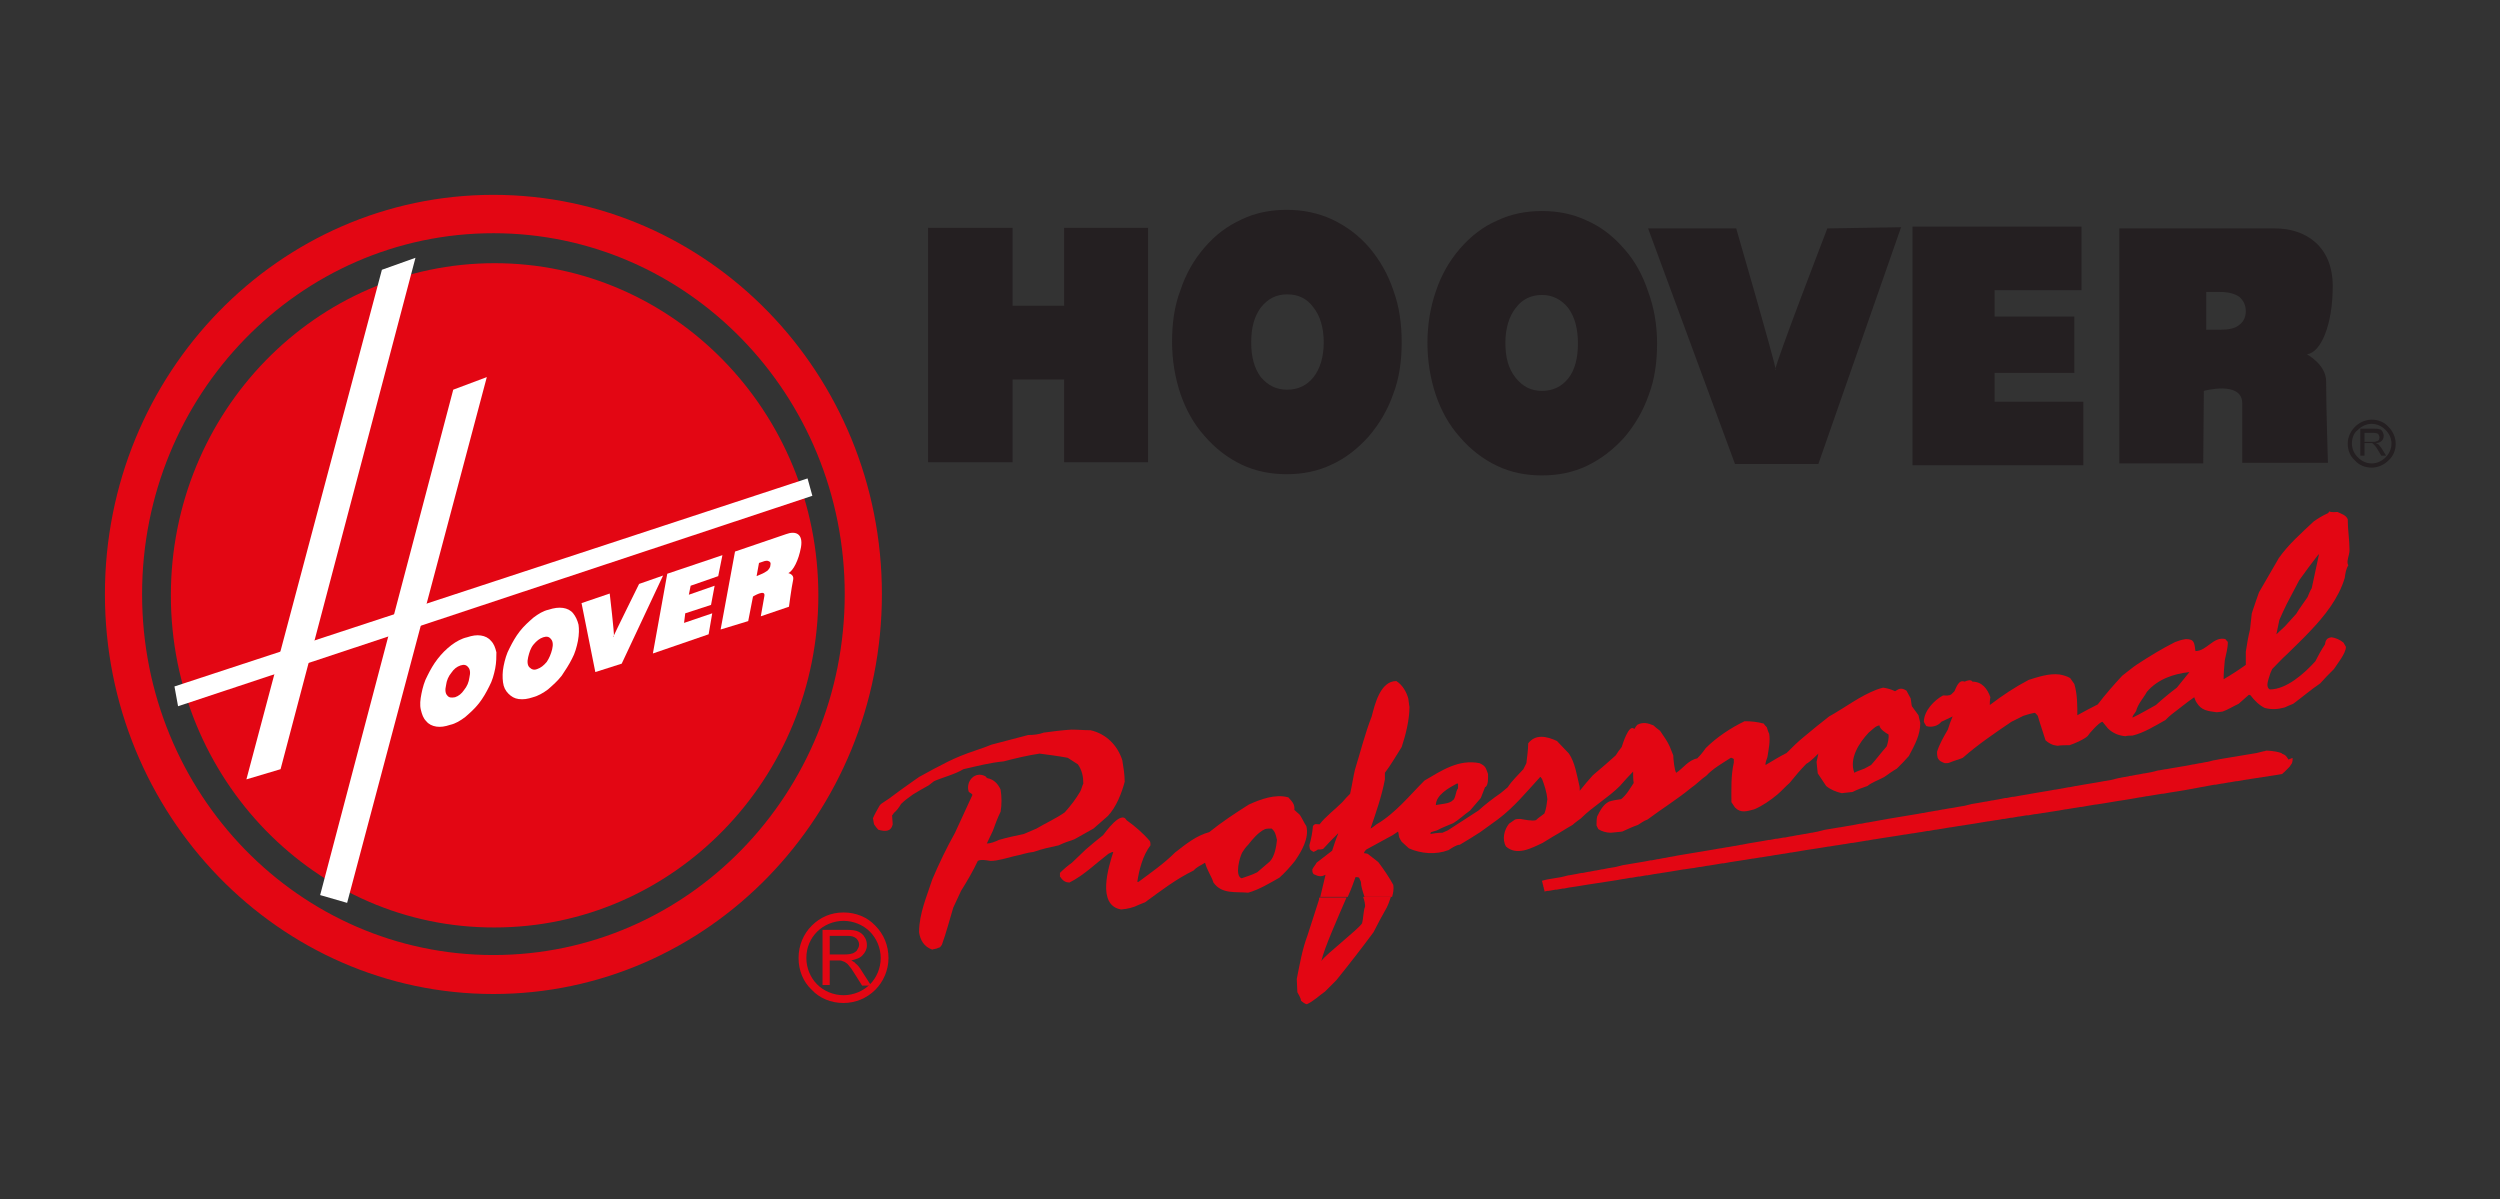 <?xml version="1.0" encoding="utf-8"?>
<!-- Generator: Adobe Illustrator 26.5.0, SVG Export Plug-In . SVG Version: 6.00 Build 0)  -->
<svg version="1.1" id="Layer_1" xmlns="http://www.w3.org/2000/svg" xmlns:xlink="http://www.w3.org/1999/xlink" x="0px" y="0px"
	 viewBox="0 0 417 200" style="enable-background:new 0 0 417 200;" xml:space="preserve">
<rect x="0" y="0" width="417" height="200" fill="#333333" stroke="none"/>
<style type="text/css">
	.st0{fill-rule:evenodd;clip-rule:evenodd;fill:#E30613;}
	.st1{fill-rule:evenodd;clip-rule:evenodd;fill:#241F21;}
	.st2{fill:#E30613;}
	.st3{fill-rule:evenodd;clip-rule:evenodd;fill:#FFFFFF;}
	.st4{fill:#241F21;}
</style>
<g>
	<path class="st0" d="M381.4,125.3L381.4,125.3c-0.1,0-0.1,0-0.2-0.1C381.2,125.2,381.3,125.3,381.4,125.3z"/>
	<path class="st0" d="M382.4,126.5v0.2l0,0.2c0,0.1-0.1,0.3-0.1,0.4c-0.1,0.1-0.1,0.2-0.2,0.3c-0.1,0.1-0.1,0.2-0.2,0.3c0,0,0,0,0,0
		c-0.1,0.1-0.2,0.2-0.3,0.3h0c-0.1,0.1-0.2,0.2-0.3,0.3l0,0c-0.1,0.1-0.2,0.2-0.3,0.3h0c-0.1,0.1-0.3,0.2-0.3,0.3l0,0l-1.2,0.2
		l-1.3,0.2l-1.3,0.2l-1.3,0.2l-1.3,0.2l-1.1,0.2l-0.2,0l-1.1,0.2l-0.1,0l-1.1,0.2l-0.1,0l-1.1,0.2l-0.2,0l-1.1,0.2l-3.8,0.7
		l-1.2,0.2h0l-1.3,0.2l-1.1,0.2l-0.2,0l-1.2,0.2l-1.2,0.2l-0.1,0l-1.1,0.2l-0.1,0l-1.1,0.2h0l-1.2,0.2l-1.3,0.2l-1.2,0.2h0l-1.2,0.2
		h0l-1.3,0.2h-0.1l-1.2,0.2l-1.1,0.2l-0.2,0l-1.2,0.2l-1.2,0.2l-0.1,0l-1.1,0.2l-1.3,0.2l-1.3,0.2l-1.3,0.2h-0.1l-1.1,0.2H338
		l-1.2,0.2h-0.1l-1.1,0.2h0l-0.2,0l-1.1,0.2l-0.2,0l-1.1,0.2l-0.1,0l-1.2,0.2l-0.1,0l-1.2,0.2l-1.2,0.2l-1.3,0.2l-1.3,0.2l-1.2,0.2
		l-0.1,0l-1.2,0.2l-1.2,0.2h-0.1l-1.1,0.2h0l-0.2,0l-1.1,0.2l-0.1,0l-1.2,0.2l-0.1,0l-1.2,0.2l-0.1,0l-1.2,0.2l-1.3,0.2l-1.3,0.2
		l-1.2,0.2l-0.1,0l-1.1,0.2l-0.1,0l-1.2,0.2l-1.2,0.2l-0.2,0l-1.1,0.2h-0.1l-1.2,0.2h-0.1l-1.2,0.2h-0.1l-1.2,0.2l-1.3,0.2l-1.3,0.2
		l-2.4,0.4l-0.1,0l-1.1,0.2l-0.1,0l-1.2,0.2h-0.1l-1.1,0.2h-0.1l-1.2,0.2h-0.1l-1.2,0.2h-0.1l-1.2,0.2l-1.3,0.2l-1.3,0.2l-1.1,0.2
		l-0.2,0l-1.2,0.2l-1.2,0.2l-0.1,0l-1.1,0.2l-0.2,0l-1.1,0.2h-0.1l-1.3,0.2h-0.1l-1.2,0.2h0l-1.2,0.2l-1.3,0.2l-1.3,0.2l-1.1,0.2
		l-0.2,0l-1.1,0.2l-0.2,0l-1.1,0.2l-0.2,0l-1.1,0.2h0l-0.1,0l-1.1,0.2h0l-1.3,0.2l-1.3,0.2l-1.3,0.2l-1.3,0.2l-1.2,0.2l-1.3,0.2
		h-0.1l-1,0.2l-0.2,0l-1.1,0.2l-0.2,0l-1.1,0.2l-0.2,0l-0.5,0.1l0-0.1v-0.1h0l-0.1-0.3v-0.1h0l-0.1-0.3v-0.1l-0.1-0.3v-0.1l-0.1-0.3
		l0-0.1l0.8-0.2l1.2-0.2l1.2-0.2l1.2-0.3h0.1l1.1-0.2l1-0.2l0.2,0l1-0.2l0.1,0l1-0.2l0.1,0l1-0.2l0.1,0l1-0.2l1.2-0.2l1.2-0.3
		l1.2-0.2l1.2-0.2l1.2-0.2l1-0.2l0.2,0l1-0.2l0.1,0l1-0.2l0.1,0l1-0.2l0.1,0l1-0.2l1.2-0.2l1.2-0.2l1.2-0.2l1.2-0.2l1.2-0.2l1.1-0.2
		l0.1,0l1.1-0.2h0.1l1.1-0.2l0.1,0h0l1-0.2l0.1,0h0l1-0.2l1.2-0.2l1.2-0.2l1.1-0.2l0.1,0h0.1l1-0.2l0.1,0h0.1l1.1-0.2l0.1,0h0.1
		l1-0.2l0.1,0l1-0.2l0.1,0h0l1.1-0.2l0.1,0h0l1-0.2l0.1,0h0l1-0.2l1.2-0.3l1.2-0.2l1.2-0.2h0.1l1.1-0.2h0l1.2-0.2l1-0.2l0.2,0l1-0.2
		l0.1,0h0l1.1-0.2h0l1.1-0.2l1.1-0.2l1.2-0.2l1.2-0.2l1.2-0.2l1.2-0.2l1.1-0.2l0.1,0h0l1-0.2l0.1,0l1.1-0.2l0.1,0l1-0.2l0.1,0h0
		l1.1-0.2l0.1,0h0l1.1-0.2l1.2-0.2l1.2-0.3l1.2-0.2l1.1-0.2l0.1,0h0l1-0.2l0.1,0h0l1.1-0.2h0l1-0.2l0.2,0l1-0.2l0.1,0h0.1l1.1-0.2
		l1.2-0.2l1.1-0.2l1.2-0.2l1.2-0.2l1.1-0.2l0.1,0h0l1.1-0.2l1.1-0.2l0.1,0h0l1-0.2l0.1,0l1.1-0.2l1.2-0.2l1.2-0.2l1.1-0.2l1.2-0.2
		l1.2-0.3l1-0.2l0.1,0l1-0.2l0.1,0h0l1-0.2l0.1,0h0l1-0.2l0.1,0l1.1-0.2l1.2-0.3h0.1l1.1-0.2h0.1l1.1-0.2l1.2-0.2l1.2-0.2l1-0.2
		l0.1,0l1-0.2l0.1,0l1-0.2l0.1,0l1.2-0.3h0.1l1-0.2l1.2-0.2l1.2-0.2l1.2-0.2l1.2-0.2l1.2-0.2l1.2-0.3h0.1l0.3-0.1c0,0,1.4,0,2.5,0.4
		c0,0,0.1,0,0.1,0.1c0.3,0.1,0.5,0.2,0.7,0.4c0.1,0.1,0.2,0.3,0.3,0.4c0,0.1,0.1,0.1,0.1,0.2C382.4,126.4,382.4,126.4,382.4,126.5z"
		/>
	<polygon class="st0" points="258.3,150.2 258.3,150.2 258.3,150.2 	"/>
	<polygon class="st0" points="258.4,150.6 258.4,150.6 258.4,150.6 	"/>
	<path class="st1" d="M368,48.6V55h2.3c1.4,0,2.5-0.2,3.2-0.8c0.7-0.5,1.1-1.3,1.1-2.3c0-1-0.4-1.8-1.1-2.4
		c-0.7-0.5-1.8-0.8-3.2-0.8H368L368,48.6z M353.5,77.2V38.1h26c5.1,0,9.6,3,9.6,9.6c0,6.6-2,11.1-4.3,11.4c0,0,3.2,1.7,3.2,4.5
		c0,4.3,0.3,13.6,0.3,13.6H374V67.1c-0.2-3.6-6.4-1.9-6.4-1.9l-0.1,12.1H353.5L353.5,77.2z"/>
	<polygon class="st1" points="154.8,77.1 154.8,38 168.9,38 168.9,51 177.5,51 177.5,38 191.5,38 191.5,77.1 177.5,77.1 177.5,63.3 
		168.9,63.3 168.9,77.1 154.8,77.1 	"/>
	<path class="st1" d="M214.7,65c1.8,0,3.3-0.7,4.4-2.1c1.1-1.4,1.7-3.4,1.7-5.8c0-2.4-0.6-4.4-1.7-5.8c-1.1-1.5-2.5-2.2-4.4-2.2
		c-1.8,0-3.2,0.7-4.4,2.2c-1.1,1.5-1.6,3.4-1.6,5.8c0,2.4,0.5,4.3,1.6,5.8C211.5,64.3,212.9,65,214.7,65L214.7,65z M233.8,57.1
		c0,3.1-0.4,6-1.4,8.6c-0.9,2.6-2.3,5-4.1,7.1c-1.8,2-3.8,3.6-6.2,4.7c-2.3,1.1-4.8,1.6-7.5,1.6c-2.6,0-5.2-0.5-7.5-1.6
		c-2.3-1.1-4.4-2.7-6.2-4.8c-1.8-2-3.1-4.4-4-7c-0.9-2.7-1.4-5.6-1.4-8.7c0-3.1,0.4-6,1.4-8.6c0.9-2.7,2.2-5,4-7.1
		c1.8-2.1,3.8-3.6,6.2-4.7c2.3-1.1,4.8-1.6,7.5-1.6c2.7,0,5.2,0.5,7.6,1.6c2.3,1.1,4.4,2.6,6.2,4.7c1.7,2,3.1,4.4,4,7.1
		C233.4,51.1,233.8,54,233.8,57.1L233.8,57.1z"/>
	<path class="st1" d="M289.4,77.4l-14.5-39.3h14.7c0,0,6.5,22.4,6.6,23.6h-0.1c0.1-1.3,8.7-23.6,8.7-23.6l12.3-0.2l-13.8,39.5H289.4
		L289.4,77.4z"/>
	<polygon class="st1" points="319,77.6 319,37.8 347.2,37.8 347.2,48.4 332.7,48.4 332.7,52.8 346,52.8 346,62.2 332.7,62.2 
		332.7,67 347.5,67 347.5,77.6 319,77.6 	"/>
	<path class="st1" d="M257.2,65.2c1.8,0,3.3-0.7,4.4-2.1c1.1-1.4,1.6-3.4,1.6-5.8c0-2.4-0.5-4.4-1.6-5.9c-1.1-1.4-2.6-2.2-4.4-2.2
		c-1.8,0-3.3,0.7-4.4,2.2c-1.1,1.4-1.7,3.4-1.7,5.8c0,2.4,0.5,4.3,1.7,5.8C254,64.5,255.4,65.2,257.2,65.2L257.2,65.2z M276.4,57.3
		c0,3.1-0.4,6-1.4,8.6c-0.9,2.6-2.3,5-4.1,7.1c-1.8,2-3.9,3.6-6.2,4.7c-2.3,1.1-4.8,1.6-7.5,1.6c-2.7,0-5.2-0.5-7.5-1.6
		c-2.3-1.1-4.4-2.7-6.2-4.8c-1.8-2-3.1-4.4-4-7c-0.9-2.7-1.4-5.6-1.4-8.7c0-3.1,0.5-6,1.4-8.6c0.9-2.7,2.2-5,4-7.1
		c1.8-2.1,3.9-3.7,6.2-4.7c2.3-1.1,4.8-1.6,7.5-1.6c2.7,0,5.2,0.5,7.5,1.6c2.3,1,4.4,2.6,6.2,4.7c1.8,2,3.1,4.4,4,7.1
		C275.9,51.3,276.4,54.2,276.4,57.3L276.4,57.3z"/>
	<path class="st0" d="M137.2,164.4v-9.3h4.1c0.8,0,1.5,0.1,1.9,0.3c0.4,0.2,0.8,0.5,1,0.9c0.3,0.4,0.4,0.9,0.4,1.4
		c0,0.6-0.3,1.2-0.7,1.6c-0.4,0.5-1.1,0.7-1.9,0.9c0.3,0.2,0.6,0.3,0.7,0.5c0.4,0.3,0.7,0.7,1,1.2l1.6,2.5h-1.5l-1.2-1.9
		c-0.4-0.6-0.6-1-0.9-1.3c-0.2-0.3-0.4-0.5-0.6-0.6c-0.2-0.2-0.4-0.2-0.6-0.3c-0.2-0.1-0.4-0.1-0.7-0.1h-1.4v4.1H137.2L137.2,164.4z
		 M138.4,159.2h2.6c0.6,0,1-0.1,1.3-0.2c0.3-0.2,0.6-0.3,0.7-0.6c0.2-0.3,0.3-0.6,0.3-0.8c0-0.5-0.2-0.8-0.5-1.1
		c-0.4-0.3-0.8-0.4-1.5-0.4h-2.9V159.2L138.4,159.2z"/>
	<path class="st2" d="M133.2,159.8L133.2,159.8L133.2,159.8c0-2.1,0.8-4,2.2-5.4c1.4-1.4,3.2-2.2,5.3-2.2v0h0h0v0
		c2.1,0,4,0.8,5.3,2.2c1.4,1.4,2.2,3.3,2.2,5.4h0v0v0h0c0,2.1-0.9,4-2.2,5.3c-1.4,1.4-3.3,2.2-5.3,2.2v0h0h0v0c-2.1,0-4-0.8-5.3-2.2
		l0,0C134,163.8,133.2,161.9,133.2,159.8L133.2,159.8L133.2,159.8L133.2,159.8z M134.5,159.8L134.5,159.8L134.5,159.8L134.5,159.8
		L134.5,159.8c0,1.7,0.7,3.3,1.8,4.4v0c1.1,1.1,2.7,1.8,4.4,1.8v0h0h0v0c1.7,0,3.3-0.7,4.4-1.8c1.1-1.1,1.8-2.7,1.8-4.4h0v0v0h0
		c0-1.7-0.7-3.3-1.8-4.4c-1.1-1.1-2.7-1.8-4.4-1.8v0h0h0v0c-1.7,0-3.3,0.7-4.4,1.8C135.2,156.5,134.5,158,134.5,159.8L134.5,159.8z"
		/>
	<path class="st0" d="M155.5,158.4c-1.4-0.5-2-1.6-2.2-2.9c0-3.1,1.3-6,2.2-8.8c1.1-2.6,2.4-5.3,3.8-7.8c1-2.1,1.9-4.2,2.9-6.3
		c0-0.2-0.5-0.4-0.6-0.5c-0.6-1.7,1-3.6,2.8-2.6c0.1,0.1,0.1,0.2,0.3,0.3c1.1,0.2,1.8,1,2.2,1.9c0.2,1.2,0.2,2.6,0,3.7
		c-0.5,1-0.9,2.1-1.3,3.2c-0.3,0.7-0.7,1.4-1,2.1c0.6,0,1.4-0.3,2-0.6c1.4-0.4,2.8-0.7,4.2-1c0.7-0.3,1.4-0.6,2.1-0.9
		c1.5-0.9,3.3-1.7,4.7-2.7c1-1.1,1.9-2.3,2.6-3.5c0.2-0.4,0.3-0.9,0.5-1.3c0-1.1-0.2-2.2-0.9-3.2c-0.6-0.4-1.1-0.7-1.7-1.1
		c-1.6-0.3-3.2-0.5-4.7-0.7c-2,0.3-4.1,0.8-6,1.3c-2.2,0.2-4.5,0.8-6.7,1.3c-1.5,0.9-3.3,1.3-4.9,2c-0.3,0.2-0.6,0.5-0.9,0.7
		c-0.9,0.5-1.8,1-2.6,1.5c-0.7,0.5-1.4,1-2,1.6c-0.3,0.5-0.7,1.1-1.2,1.5c-0.1,0.2-0.2,0.3-0.3,0.4c0,0.5,0.1,1,0.1,1.5
		c-0.3,1.3-1.3,1.2-2.4,0.9c-0.3-0.3-0.5-0.6-0.7-0.9c-0.1-0.3-0.1-0.7-0.2-1c0.3-0.7,0.7-1.4,1.1-2.1c0.2-0.3,0.4-0.4,0.7-0.6
		c0.3-0.2,0.6-0.4,0.9-0.6c1.3-1,2.6-1.9,4-2.9c0.3-0.2,0.6-0.4,1-0.7c1.6-0.9,3.3-1.8,4.9-2.6c0.6-0.3,1.3-0.6,2-0.9
		c1.7-0.7,3.5-1.2,5.2-1.9c2-0.5,4.1-1.1,6.1-1.6c0.9,0,1.8-0.1,2.6-0.4c1.5-0.2,3-0.4,4.6-0.5c1.1,0,2.1,0.1,3.2,0.1
		c2.6,0.6,4.5,2.5,5.3,5c0.2,1.2,0.4,2.4,0.4,3.6c-0.5,1.9-1.4,4.2-2.8,5.7c-0.8,0.7-1.6,1.4-2.4,2.1c-1.1,0.6-2.1,1.2-3.2,1.8
		c-0.9,0.3-1.8,0.6-2.6,1c-1.4,0.3-2.8,0.6-4.2,1.1c-1.1,0.1-2.1,0.5-3.2,0.7c-1.3,0.3-2.7,0.8-4,0.8c-0.6-0.1-1.6-0.3-2.1,0
		c-0.8,1.7-1.8,3.4-2.8,5c-0.4,0.9-0.9,1.9-1.3,2.8c-0.6,2-1.2,4.3-1.9,6.2c-0.1,0.1-0.2,0.3-0.3,0.4c-0.2,0.1-0.4,0.1-0.5,0.2
		C156,158.3,155.7,158.3,155.5,158.4L155.5,158.4z"/>
	<path class="st0" d="M379.7,105.8c0.2-0.8,0.3-1.6,0.5-2.4c0.4-0.9,0.8-1.8,1.2-2.6c0.7-1.3,1.4-2.7,2.1-4c1-1.4,2.1-2.9,3.2-4.3
		h0.1c-0.4,1.9-0.8,3.7-1.2,5.6c-0.3,0.5-0.5,1-0.7,1.5c-0.6,0.9-1.3,1.8-1.9,2.8c-0.6,0.7-1.3,1.4-1.9,2.1
		C380.7,104.9,380.2,105.3,379.7,105.8L379.7,105.8z M355.7,119.7c0-0.4,0.4-0.7,0.6-1.1c0.3-1.2,1.2-2.1,1.8-3.2
		c1.8-2.1,4.4-3,7.1-3.3c-0.7,0.9-1.4,1.7-2.1,2.6c-1.2,0.9-2.4,1.9-3.5,2.9C358.3,118.3,357,119.1,355.7,119.7L355.7,119.7z
		 M324.4,127.3c-0.5-0.2-0.9-0.3-1.2-0.9c-0.1-0.4-0.1-0.6-0.1-1c0.4-1.3,1.1-2.5,1.8-3.7c0.2-0.7,0.5-1.5,0.8-2.2
		c-0.6,0.3-1.3,0.6-1.9,0.9c-0.5,0.7-1.7,1-2.5,0.7c-0.2-0.3-0.3-0.5-0.4-0.7c0-1.8,1.7-3.6,3.2-4.4c0.5,0,1,0.1,1.4-0.2
		c0.2-0.2,0.4-0.4,0.5-0.5c0.3-0.6,0.7-2,1.7-1.6c0.4-0.2,1.1-0.4,1.3,0c1.6,0,2.5,1.2,3,2.6c-0.1,0.4-0.1,0.9-0.1,1.3
		c2.1-1.6,4.2-3,6.5-4.2c1.6-0.5,3.4-1.1,5.1-0.9c0.6,0.1,1.3,0.3,1.8,0.6c0.2,0.3,0.4,0.6,0.7,1c0.5,1.7,0.5,3.5,0.5,5.2
		c1.1-0.6,2.2-1.2,3.4-1.8c1.3-1.7,2.7-3.3,4.1-4.8c0.8-0.6,1.6-1.3,2.5-1.9c2-1.3,4.1-2.6,6.3-3.7c0.5-0.2,1.1-0.4,1.8-0.5
		c1.5,0,1.4,0.7,1.6,2c1.9,0,3-2.5,5-2c0.1,0.2,0.3,0.3,0.4,0.5c0,1.1-0.3,2-0.5,3c-0.1,1.1-0.2,2.1-0.2,3.2
		c1.2-0.7,2.6-1.6,3.7-2.4v-2.2c0.2-1.3,0.4-2.5,0.7-3.7c0.1-0.9,0.2-1.8,0.3-2.7c0.4-1.2,0.8-2.4,1.2-3.5c1.1-1.9,2.2-3.8,3.3-5.7
		c1.6-2.3,3.8-4.2,5.8-6.1c0.7-0.5,1.5-1,2.4-1.4c0.1-0.1,0.2-0.2,0.2-0.3c0.4,0.2,1,0.1,1.4,0.1c0.6,0.3,1.4,0.5,1.7,1.2
		c0,1.7,0.3,3.5,0.3,5.2c0,0.8-0.6,1.9-0.2,2.5c-0.4,0.6-0.5,1.4-0.6,2.1c-1,3.4-3.4,6.4-5.8,8.9c-1.2,1.3-2.6,2.6-3.8,3.8
		c-0.9,0.8-1.7,1.7-2.5,2.5c-0.2,0.4-0.4,0.9-0.5,1.3c-0.2,0.7-0.6,1.7,0.1,2.1c2.8,0,5.8-2.7,7.6-4.7c0.5-1,1-1.9,1.6-2.8
		c0.1-0.7,0.3-1.1,1.1-1.2c0.7,0.1,1.4,0.4,2,0.9c0.1,0.2,0.3,0.5,0.4,0.7c0,1.1-1.5,2.9-2,3.7c-0.8,0.8-1.6,1.6-2.3,2.4
		c-1.5,1-3,2.3-4.5,3.4c-0.5,0.2-1,0.4-1.4,0.6c-1.1,0.3-2.1,0.4-3.3,0.1c-0.9-0.4-1.8-1.3-2.4-2.1c-0.1-0.1-0.2-0.1-0.3-0.1
		l-1.7,1.5c-0.9,0.4-1.8,1-2.7,1.3c-0.3,0-0.6,0.1-1,0.1c-1.5-0.2-2.5-0.3-3.3-1.6c-0.2-0.3-0.3-0.6-0.4-0.9
		c-1.3,0.9-2.5,1.9-3.7,2.8c-0.4,0.3-0.7,0.6-1.1,1c-1.8,1-3.5,2.1-5.5,2.6c-0.4,0-0.8,0-1.2,0.1c-1.1-0.1-2.1-0.5-2.9-1.3
		c-0.3-0.4-0.6-0.7-0.9-1.1c-0.5,0-2.2,1.9-2.5,2.4c-0.7,0.6-2.1,1.2-3,1.5c-0.7,0-1.4,0-2,0.1c-0.9-0.1-1.4-0.4-2-0.9
		c-0.4-1.3-0.9-2.7-1.3-4.1c-0.2-0.2-0.3-0.4-0.5-0.5c-0.6,0.1-1.3,0.3-1.9,0.5l-2,1c-2.8,1.9-5.6,3.8-8.1,6
		c-0.7,0.3-1.5,0.5-2.2,0.8C325,127.3,324.7,127.3,324.4,127.3L324.4,127.3z"/>
	<path class="st0" d="M207.1,146.5c-1.2-0.4-0.3-3.6,0.1-4.3c0.3-0.5,0.6-0.9,1-1.3c0.7-0.9,1.7-2.1,2.8-2.6
		c0.3-0.1,0.7-0.1,1.1-0.1c0.6,0.5,0.7,1,0.9,1.9c-0.1,1.1-0.4,2.8-1.2,3.6c-0.7,0.6-1.4,1.2-2.1,1.8
		C208.9,145.9,208,146.2,207.1,146.5L207.1,146.5z M187,151.7c-4.1-0.7-2.1-7.1-1.3-9.6c-0.3,0-0.5,0.2-0.8,0.3
		c-2.1,1.6-4.1,3.6-6.5,4.8c-0.8,0-1.2-0.4-1.6-1v-0.6c0.6-0.6,1.3-1.2,2-1.7l2.3-2.2c0.9-0.8,1.9-1.6,2.9-2.4
		c0.4-0.5,3-4.2,3.9-2.5c1.4,1,2.8,2.2,3.9,3.5c0.1,0.2,0.1,0.5,0.1,0.7c-1.3,1.7-1.9,4.1-2.2,6.1h0.2c2-1.5,4.2-3,6.1-4.9
		c1.8-1.4,3.5-2.8,5.7-3.4c2.1-1.7,4.4-3.2,6.6-4.6c2-0.9,4.4-1.8,6.6-1.2c0.6,0.7,1.1,1.1,1,2.1c0.3,0.3,0.6,0.5,0.9,0.8
		c0.4,0.6,0.7,1.3,1.1,1.9c0.5,2-0.8,4.2-1.9,5.8c-0.8,1-1.7,2-2.6,2.8c-1.6,0.9-3.4,2-5.2,2.5c-2.1-0.2-4.4,0.3-5.8-1.7
		c-0.2-0.7-0.6-1.3-0.9-2c-0.2-0.4-0.4-0.9-0.5-1.3c-0.6,0.4-1.4,0.7-1.9,1.3c-2.9,1.4-5.5,3.4-8.1,5.3c-0.3,0.1-0.7,0.3-1,0.4
		C189,151.4,188.1,151.6,187,151.7L187,151.7z"/>
	<path class="st0" d="M227.4,149.7c0.2,0.5,0.3,1.1,0.3,1.5c-0.3,0.7-0.3,2.1-0.5,2.8c-0.6,1-6.2,5.3-6.8,6.3
		c0.5-2.2,2.7-7.1,4.2-10.6h-4.5c-0.1,0.1-0.1,0.3-0.1,0.4c-0.6,1.9-1.3,4-1.9,5.9c-0.9,2.4-1.3,4.8-1.8,7.3l0.1,2.2
		c0.2,0.4,0.6,1,0.6,1.4c0.2,0.2,0.7,0.6,1,0.6c1.1-0.5,2-1.4,3-2.1c0.6-0.6,1.3-1.3,1.9-1.9c2.1-2.6,4.2-5.3,6.2-8
		c0.7-1.4,1.4-2.7,2.2-4.1c0.3-0.6,0.5-1.2,0.7-1.8H227.4L227.4,149.7z"/>
	<path class="st0" d="M220.2,149.7c0.3-1.3,0.6-2.6,0.9-3.8c-0.7,0.4-1.2,0.3-2-0.1c-0.2-0.3-0.2-0.4-0.2-0.8
		c0.2-0.4,0.5-0.7,0.7-1.1l2.6-2c0.3-0.9,0.6-1.9,1-2.8V139c-0.9,0.9-1.7,1.7-2.5,2.6c-0.3,0.1-0.6,0.1-0.9,0.1
		c-0.2,0.2-0.5,0.3-0.7,0.4c-0.7-0.4-0.6-0.4-0.7-1.1c0.3-1,0.5-2.1,0.6-3.2c0.3-0.5,0.6-0.3,1.1-0.3c1-1.3,2.6-2.5,3.8-3.7
		c0.4-0.5,0.9-1,1.3-1.4c0.3-1.3,0.5-2.7,0.8-4c0.9-2.9,1.7-6.1,2.8-8.9c0.5-1.9,1.4-5.9,4.1-5.9c1,0.6,1.7,1.8,2,2.9
		c0.1,0.5,0.1,1,0.2,1.4c0,2.1-0.6,4.6-1.3,6.7c-0.9,1.4-1.8,3-2.8,4.3v1.1c-0.5,2.7-1.5,5.6-2.4,8.2c0.1,0,0.9-0.6,1-0.7
		c3.1-1.8,5.5-4.8,8-7.3c2.9-1.7,5.7-3.6,9.2-2.9c1,0.5,1,0.7,1.4,1.8c0,0.5,0.1,2-0.5,2.2c-0.2,0.6-0.5,1.2-0.7,1.8
		c-0.6,0.7-1.2,1.4-1.8,2.1c-1,0.7-1.8,1.5-2.8,2.1c-0.9,0.4-1.8,0.7-2.7,1.2c-0.3,0.1-0.7,0.2-1,0.3c-0.1,0.1-0.1,0.2-0.1,0.3
		c0.6-0.1,1.3-0.2,2-0.2l0.9-0.4c1.7-1.1,3.4-2.2,5.1-3.3c1.1-1,2.4-2,3.7-2.9c0.4-0.3,0.7-0.6,1.2-1c0.7-1.1,1.7-2,2.6-3l0.5-1
		c0.1-1.1,0.3-2.1,0.3-3.3c1.2-1.6,3.1-1.2,4.8-0.4l2,2.1c1,1.5,1.3,3.5,1.7,5.2c0.1,0.3,0.1,0.6,0.1,1c0.7-0.9,1.4-1.7,2.2-2.6
		c1.3-1.1,2.6-2.2,3.8-3.3c0.3-0.5,0.6-0.9,1-1.4c0.1-0.3,1.2-4,2.1-3c0.2-0.3,0.3-0.5,0.5-0.7c0.9-0.5,1.8-0.3,2.7,0.1
		c0.3,0.3,0.7,0.6,1.1,0.9c0.6,0.9,1.2,1.7,1.6,2.6c0.2,0.5,0.4,1,0.6,1.5c0,0.5,0.2,2.6,0.5,2.9c1.2-0.8,2-2.1,3.5-2.4
		c0.5-0.5,1-1.1,1.4-1.7c1.8-1.8,4.2-3.4,6.5-4.5c1.1,0,2.1,0.1,3.2,0.4c0.1,0.2,0.3,0.4,0.5,0.6c0.1,0.3,0.2,0.7,0.4,1.1
		c0.2,1.3-0.1,2.6-0.3,3.9c-0.1,0.3-0.4,1-0.3,1.3c1.2-0.7,2.3-1.4,3.5-2c1-1,1.9-1.9,2.9-2.7c1.4-1.2,2.8-2.3,4.2-3.4
		c2.7-1.5,5.1-3.4,8-4.5c0.3-0.1,0.6-0.2,1-0.3c0.7,0.1,1.4,0.3,2,0.6c0.7-0.5,1.1-0.6,1.9-0.1c0.2,0.4,0.5,0.9,0.7,1.3
		c0.1,0.5,0.1,0.9,0.2,1.3c0.4,0.5,0.7,1,1.1,1.5c0.1,0.4,0.2,0.8,0.3,1.3c0,2-0.9,3.6-1.9,5.5c-0.6,0.7-1.3,1.4-2,2.1
		c-0.7,0.4-1.4,0.9-2.1,1.4c-0.9,0.5-2.1,0.9-2.8,1.5c-0.9,0.3-1.7,0.6-2.5,1c-0.6,0.1-1.2,0.1-1.8,0.2c-0.9-0.2-1.9-0.6-2.6-1.2
		c-0.5-0.7-0.9-1.4-1.4-2.1l-0.2-1.9c0.1-0.5,0.2-1,0.3-1.4c-0.3,0.3-1.4,1.4-2,1.7c-1,1-1.9,2.1-2.8,3.2c-0.7,0.6-1.3,1.3-2,1.9
		c-1.2,1-2.5,1.9-3.9,2.5c-1.2,0.3-2.2,0.7-3.2-0.3c-0.2-0.3-0.4-0.6-0.6-0.9c0-2.1-0.1-4.4,0.4-6.6v-0.6c-0.2-0.1-0.3-0.2-0.5-0.2
		c-1.4,0.9-3,1.8-4.1,3c-0.9,0.6-1.6,1.4-2.5,2c-2.3,1.9-4.9,3.5-7.3,5.3c-0.6,0.2-1.1,0.6-1.6,0.9c-0.9,0.3-1.7,0.7-2.6,1.1
		c-0.6,0.1-1.2,0.1-1.9,0.2c-0.7,0-1.5-0.2-2.1-0.6l-0.3-0.6c0-0.5,0-1,0.1-1.5c0.5-1,1-2,2-2.5c0.6-0.2,1.3-0.3,2-0.4
		c0.9-0.7,1.5-1.8,2.1-2.7c-0.1-0.6-0.1-1.3-0.1-1.9c-0.7,0.7-1.5,1.6-2.2,2.4c-2,2-4.5,3.4-6.5,5.4c-0.5,0.4-1,0.7-1.4,1.1
		c-1.1,0.6-2.1,1.3-3.2,1.9l-1.8,1.1c-1.9,0.9-4.3,2.2-6.1,0.6c-0.7-1.2-0.3-2.8,0.5-3.8l1-0.7c0.3-0.1,0.6-0.1,0.9-0.1
		c0.6,0.1,2,0.4,2.6,0.2c0.4-0.4,0.9-0.7,1.4-1.1c0.3-0.7,0.4-1.6,0.5-2.4c-0.1-1.1-0.5-2.4-0.9-3.4c-0.1-0.1-0.2-0.2-0.2-0.3h-0.1
		c-2.2,2.4-4.4,5.1-7.1,7.1c-1,0.7-1.9,1.4-2.9,2.1c-1.1,0.7-2.2,1.4-3.4,2.1c-0.6,0-1.4,0.6-1.9,0.9c-2.1,0.8-4.6,0.6-6.6-0.3
		c-0.4-0.4-0.8-0.7-1.2-1.1c-0.2-0.3-0.3-0.5-0.4-0.7c-0.1-0.3-0.1-0.7-0.2-1c-0.3,0.2-0.6,0.4-0.9,0.6c-1.5,0.8-2.9,1.6-4.4,2.4
		c-0.2,0.2-0.3,0.3-0.4,0.6c0.2,0,0.4,0.1,0.6,0.1c0.5,0.4,1.2,0.9,1.8,1.4c0.9,1.2,1.8,2.5,2.5,3.8c0.1,0.7,0,1.3-0.2,2h-4.6
		c-0.3-0.9-0.6-1.8-0.6-2.5c-0.1-0.2-0.2-0.5-0.3-0.7c-0.2-0.1-0.4-0.1-0.6-0.1c-0.3,0.8-0.7,2-1.3,3.3H220.2L220.2,149.7z
		 M239.5,134.3c0-1.7,2.2-2.9,3.5-3.6h0.2v0.8c-0.4,0.4-0.4,1.8-0.9,2C241.8,134.1,240.2,134.1,239.5,134.3L239.5,134.3z
		 M309.3,128.9c-0.9-2.4,0.8-5,2.4-6.7c0.4-0.3,1.2-1.2,1.8-1.2c0,0.6,1.1,1.3,1.5,1.5c0.1,0.6-0.1,1.4-0.3,2
		c-0.9,1-1.7,2.1-2.6,3.1c-0.4,0.2-0.7,0.4-1.1,0.6C310.3,128.5,309.8,128.6,309.3,128.9L309.3,128.9z"/>
	<path class="st0" d="M28.5,99.3c0-30.6,24.2-55.4,54-55.4c29.8,0,54,24.8,54,55.4c0,30.6-24.2,55.4-54,55.4
		C52.7,154.8,28.5,129.9,28.5,99.3L28.5,99.3z"/>
	<path class="st3" d="M126.6,93.9l-0.4,2.2l0.7-0.3c0.5-0.2,0.8-0.4,1.1-0.6c0.3-0.3,0.5-0.6,0.5-0.9c0.1-0.4,0-0.6-0.3-0.7
		c-0.2-0.1-0.5-0.1-1,0.1L126.6,93.9L126.6,93.9z M120.2,105l2.4-13l8.5-2.9c1.6-0.6,2.9-0.1,2.5,2.2c-0.4,2.2-1.3,3.9-2.1,4.3
		c0,0,1,0.2,0.8,1.1c-0.3,1.4-0.7,4.5-0.7,4.5l-4.7,1.6l0.6-3.4c0.2-1.2-1.9,0.1-1.9,0.1l-0.8,4.1L120.2,105L120.2,105z"/>
	<path class="st3" d="M75.9,116.3c0.6-0.2,1.1-0.6,1.5-1.2c0.5-0.6,0.8-1.3,0.9-2.1c0.2-0.8,0.1-1.4-0.2-1.7
		c-0.3-0.4-0.7-0.5-1.3-0.3c-0.6,0.2-1.1,0.6-1.5,1.2c-0.5,0.6-0.8,1.3-0.9,2.1c-0.2,0.8-0.1,1.4,0.2,1.7
		C74.9,116.4,75.3,116.4,75.9,116.3L75.9,116.3z M82.6,111.5c-0.2,1-0.5,2.1-1,3c-0.5,1-1,1.9-1.7,2.8c-0.7,0.9-1.5,1.6-2.3,2.3
		c-0.8,0.6-1.6,1.1-2.5,1.3c-0.9,0.3-1.6,0.4-2.3,0.3c-0.7-0.1-1.3-0.4-1.7-0.9c-0.5-0.5-0.7-1.1-0.9-1.9c-0.2-0.8-0.1-1.7,0.1-2.7
		c0.2-1,0.5-2.1,1-3c0.5-1,1-1.9,1.7-2.8c0.7-0.9,1.4-1.6,2.3-2.3c0.8-0.6,1.7-1.1,2.6-1.3c0.9-0.3,1.6-0.4,2.3-0.3
		c0.7,0.1,1.3,0.4,1.7,0.9c0.5,0.5,0.7,1.1,0.9,1.9C82.8,109.5,82.8,110.5,82.6,111.5L82.6,111.5z"/>
	<path class="st3" d="M99.3,112.1l-2.3-11.5l4.7-1.6c0,0,0.8,6.8,0.7,7.2h-0.1c0.2-0.5,4.3-8.8,4.3-8.8l4-1.4l-6.9,14.7L99.3,112.1
		L99.3,112.1z"/>
	<polygon class="st3" points="108.9,109 111.3,95.7 120.5,92.6 119.8,96.1 115.2,97.7 114.9,99.2 119.2,97.7 118.6,100.9 
		114.3,102.3 114.1,103.9 118.8,102.3 118.2,105.8 108.9,109 	"/>
	<path class="st3" d="M89.6,111.6c0.6-0.2,1.1-0.6,1.6-1.2c0.4-0.6,0.7-1.3,0.9-2.1c0.2-0.8,0.1-1.4-0.2-1.7
		c-0.3-0.4-0.7-0.5-1.3-0.3c-0.6,0.2-1.1,0.6-1.6,1.2c-0.5,0.6-0.7,1.3-0.9,2.1c-0.2,0.8-0.1,1.4,0.2,1.7
		C88.7,111.7,89.1,111.8,89.6,111.6L89.6,111.6z M96.4,106.9c-0.2,1-0.5,2.1-1,3c-0.5,1-1.1,1.9-1.7,2.8c-0.7,0.9-1.5,1.6-2.3,2.3
		c-0.8,0.6-1.7,1.1-2.5,1.3c-0.9,0.3-1.6,0.4-2.4,0.3c-0.7-0.1-1.2-0.4-1.7-0.9c-0.5-0.5-0.8-1.1-0.9-1.9c-0.1-0.8-0.1-1.7,0.1-2.7
		c0.2-1,0.5-2.1,1-3c0.5-1,1-1.9,1.7-2.8c0.7-0.9,1.5-1.6,2.3-2.3c0.8-0.6,1.6-1.1,2.5-1.3c0.9-0.3,1.7-0.4,2.4-0.3
		c0.7,0.1,1.3,0.4,1.7,0.9c0.4,0.5,0.7,1.1,0.9,1.9C96.6,104.9,96.6,105.8,96.4,106.9L96.4,106.9z"/>
	<polygon class="st3" points="29.1,114.5 134.7,79.8 135.5,82.7 29.7,117.8 29.1,114.5 	"/>
	<polygon class="st3" points="63.7,45 41.1,130 46.8,128.3 69.3,43 63.7,45 	"/>
	<polygon class="st3" points="75.6,65 53.4,149.3 57.9,150.6 81.2,62.9 75.6,65 	"/>
	<path class="st0" d="M23.7,99.1c0-33.2,26.2-60.2,58.6-60.2c32.4,0,58.6,27,58.6,60.2c0,33.3-26.2,60.2-58.6,60.2
		C49.9,159.3,23.7,132.4,23.7,99.1L23.7,99.1z M17.5,99.1c0-36.8,29-66.6,64.8-66.6c35.8,0,64.8,29.8,64.8,66.6
		c0,36.8-29,66.7-64.8,66.7C46.5,165.8,17.5,135.9,17.5,99.1L17.5,99.1z"/>
	<path class="st1" d="M393.7,76.4v-4.9h2.2c0.4,0,0.7,0,1,0.1c0.2,0,0.4,0.2,0.5,0.4c0.1,0.2,0.2,0.4,0.2,0.7c0,0.3-0.1,0.6-0.3,0.8
		c-0.2,0.2-0.5,0.4-1,0.4c0.2,0.1,0.3,0.2,0.4,0.2c0.2,0.2,0.3,0.4,0.5,0.6l0.8,1.3h-0.8l-0.6-1c-0.2-0.3-0.3-0.5-0.5-0.7
		c-0.1-0.1-0.2-0.2-0.3-0.3c-0.1-0.1-0.2-0.1-0.3-0.1c-0.1,0-0.2,0-0.4,0h-0.7v2.1H393.7L393.7,76.4z M394.3,73.7h1.4
		c0.3,0,0.5,0,0.7-0.1c0.1,0,0.3-0.1,0.4-0.2c0-0.1,0.1-0.3,0.1-0.4c0-0.2-0.1-0.4-0.2-0.6c-0.1-0.1-0.4-0.2-0.8-0.2h-1.5V73.7
		L394.3,73.7z"/>
	<path class="st4" d="M391.6,74L391.6,74L391.6,74c0-1.1,0.5-2.1,1.2-2.8c0.7-0.7,1.7-1.2,2.8-1.2v0h0h0v0c1.1,0,2.1,0.4,2.8,1.2
		l0,0c0.7,0.7,1.2,1.7,1.2,2.8h0v0v0h0c0,1.1-0.4,2.1-1.2,2.8c-0.7,0.7-1.7,1.2-2.8,1.2v0h0h0v0c-1.1,0-2.1-0.4-2.8-1.2
		C392,76.1,391.6,75.1,391.6,74L391.6,74L391.6,74L391.6,74z M392.3,74L392.3,74L392.3,74L392.3,74L392.3,74c0,0.9,0.4,1.7,1,2.3
		c0.6,0.6,1.4,1,2.3,1v0h0h0v0c0.9,0,1.7-0.4,2.3-1c0.6-0.6,1-1.4,1-2.3h0v0v0h0c0-0.9-0.4-1.7-1-2.3v0c-0.6-0.6-1.4-1-2.3-1v0h0h0
		v0c-0.9,0-1.7,0.4-2.3,1C392.6,72.2,392.3,73.1,392.3,74L392.3,74z"/>
</g>
</svg>
